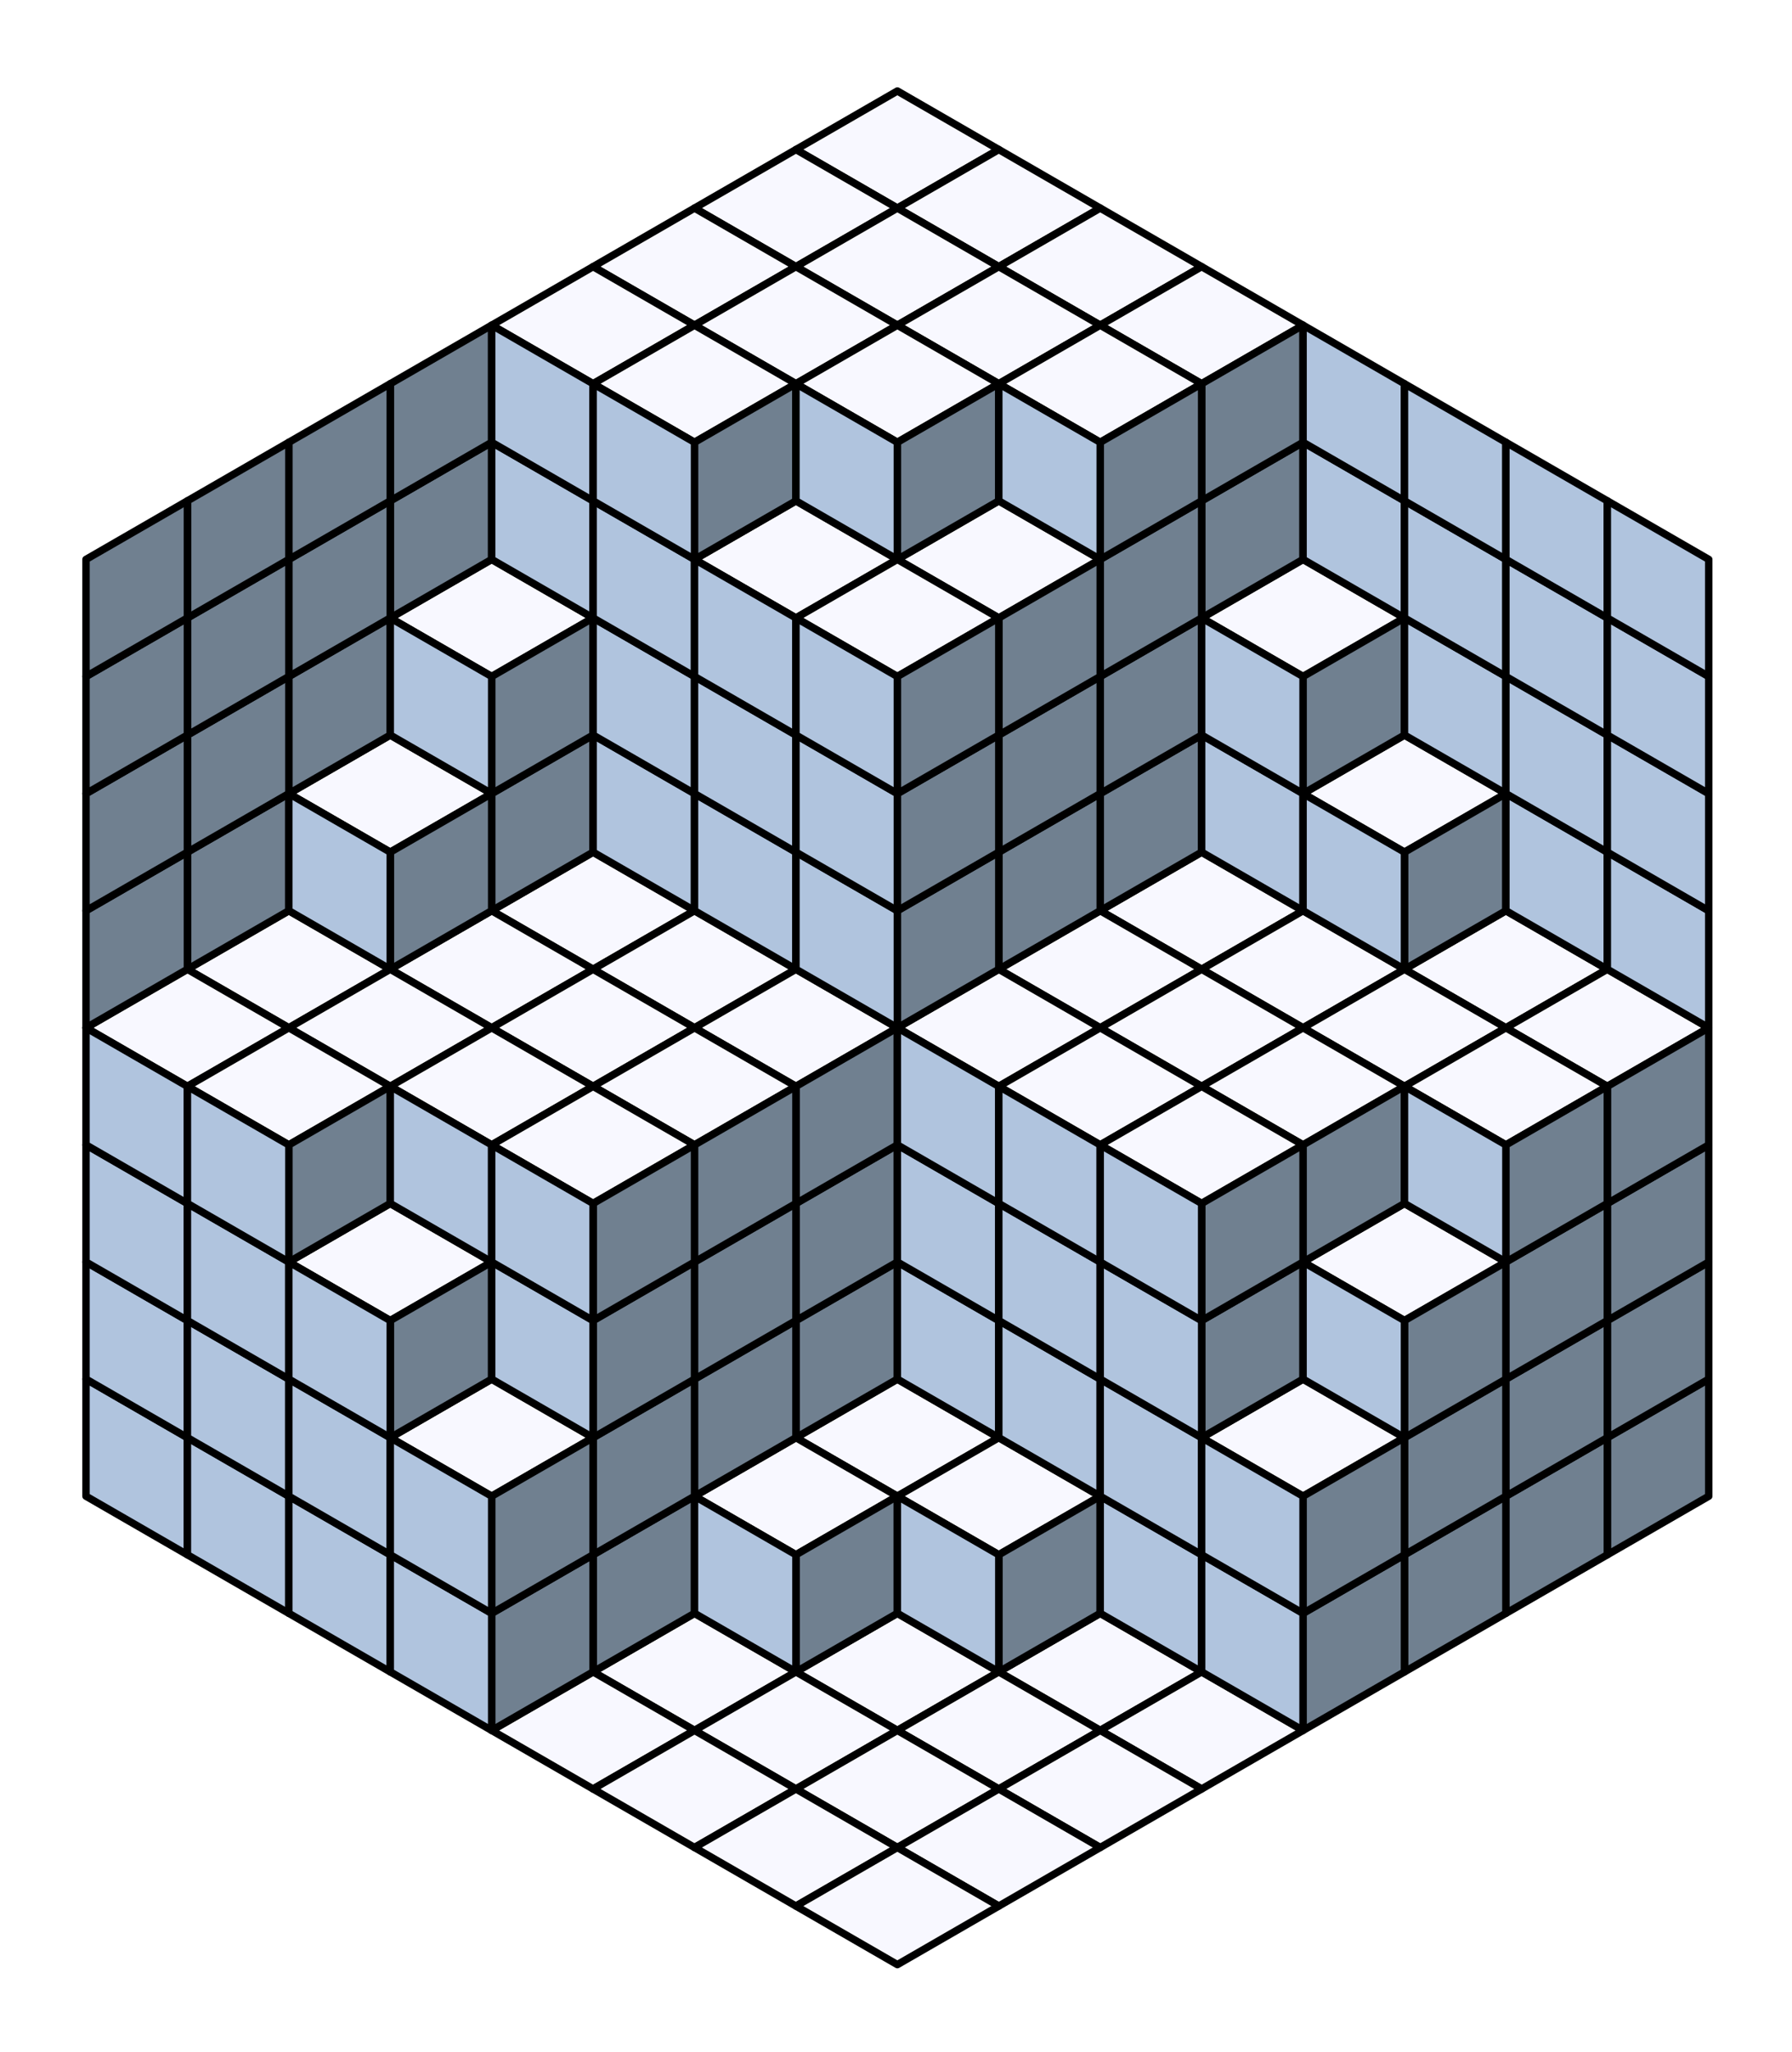 <?xml version="1.0" encoding="utf-8" standalone="no"?>
<!DOCTYPE svg PUBLIC "-//W3C//DTD SVG 1.1//EN"
  "http://www.w3.org/Graphics/SVG/1.1/DTD/svg11.dtd">
<!-- Created with matplotlib (http://matplotlib.org/) -->
<svg height="276pt" version="1.1" viewBox="0 0 241 276" width="241pt" xmlns="http://www.w3.org/2000/svg" xmlns:xlink="http://www.w3.org/1999/xlink">
 <defs>
  <style type="text/css">
*{stroke-linecap:butt;stroke-linejoin:round;stroke-miterlimit:100000;}
  </style>
 </defs>
 <g id="figure_1">
  <g id="patch_1">
   <path d="M 0 276.48 
L 241.368 276.48 
L 241.368 0 
L 0 0 
z
" style="fill:#ffffff;"/>
  </g>
  <g id="axes_1">
   <g id="patch_2">
    <path d="M 7.2 269.28 
L 234.168 269.28 
L 234.168 7.2 
L 7.2 7.2 
z
" style="fill:#ffffff;"/>
   </g>
   <g id="patch_3">
    <path clip-path="url(#p6f9bec4597)" d="M 120.684 12.24 
L 134.324 20.115 
L 120.684 27.99 
L 107.044 20.115 
z
" style="fill:#f8f8ff;stroke:#000000;stroke-linejoin:miter;"/>
   </g>
   <g id="patch_4">
    <path clip-path="url(#p6f9bec4597)" d="M 134.324 20.115 
L 147.964 27.99 
L 134.324 35.865 
L 120.684 27.99 
z
" style="fill:#f8f8ff;stroke:#000000;stroke-linejoin:miter;"/>
   </g>
   <g id="patch_5">
    <path clip-path="url(#p6f9bec4597)" d="M 147.964 27.99 
L 161.604 35.865 
L 147.964 43.74 
L 134.324 35.865 
z
" style="fill:#f8f8ff;stroke:#000000;stroke-linejoin:miter;"/>
   </g>
   <g id="patch_6">
    <path clip-path="url(#p6f9bec4597)" d="M 161.604 35.865 
L 175.244 43.74 
L 161.604 51.615 
L 147.964 43.74 
z
" style="fill:#f8f8ff;stroke:#000000;stroke-linejoin:miter;"/>
   </g>
   <g id="patch_7">
    <path clip-path="url(#p6f9bec4597)" d="M 175.244 75.24 
L 188.883 83.115 
L 175.244 90.99 
L 161.604 83.115 
z
" style="fill:#f8f8ff;stroke:#000000;stroke-linejoin:miter;"/>
   </g>
   <g id="patch_8">
    <path clip-path="url(#p6f9bec4597)" d="M 188.883 98.865 
L 202.523 106.74 
L 188.883 114.615 
L 175.244 106.74 
z
" style="fill:#f8f8ff;stroke:#000000;stroke-linejoin:miter;"/>
   </g>
   <g id="patch_9">
    <path clip-path="url(#p6f9bec4597)" d="M 202.523 122.49 
L 216.163 130.365 
L 202.523 138.24 
L 188.883 130.365 
z
" style="fill:#f8f8ff;stroke:#000000;stroke-linejoin:miter;"/>
   </g>
   <g id="patch_10">
    <path clip-path="url(#p6f9bec4597)" d="M 216.163 130.365 
L 229.803 138.24 
L 216.163 146.115 
L 202.523 138.24 
z
" style="fill:#f8f8ff;stroke:#000000;stroke-linejoin:miter;"/>
   </g>
   <g id="patch_11">
    <path clip-path="url(#p6f9bec4597)" d="M 107.044 20.115 
L 120.684 27.99 
L 107.044 35.865 
L 93.404 27.99 
z
" style="fill:#f8f8ff;stroke:#000000;stroke-linejoin:miter;"/>
   </g>
   <g id="patch_12">
    <path clip-path="url(#p6f9bec4597)" d="M 120.684 27.99 
L 134.324 35.865 
L 120.684 43.74 
L 107.044 35.865 
z
" style="fill:#f8f8ff;stroke:#000000;stroke-linejoin:miter;"/>
   </g>
   <g id="patch_13">
    <path clip-path="url(#p6f9bec4597)" d="M 134.324 35.865 
L 147.964 43.74 
L 134.324 51.615 
L 120.684 43.74 
z
" style="fill:#f8f8ff;stroke:#000000;stroke-linejoin:miter;"/>
   </g>
   <g id="patch_14">
    <path clip-path="url(#p6f9bec4597)" d="M 147.964 43.74 
L 161.604 51.615 
L 147.964 59.49 
L 134.324 51.615 
z
" style="fill:#f8f8ff;stroke:#000000;stroke-linejoin:miter;"/>
   </g>
   <g id="patch_15">
    <path clip-path="url(#p6f9bec4597)" d="M 161.604 114.615 
L 175.244 122.49 
L 161.604 130.365 
L 147.964 122.49 
z
" style="fill:#f8f8ff;stroke:#000000;stroke-linejoin:miter;"/>
   </g>
   <g id="patch_16">
    <path clip-path="url(#p6f9bec4597)" d="M 175.244 122.49 
L 188.883 130.365 
L 175.244 138.24 
L 161.604 130.365 
z
" style="fill:#f8f8ff;stroke:#000000;stroke-linejoin:miter;"/>
   </g>
   <g id="patch_17">
    <path clip-path="url(#p6f9bec4597)" d="M 188.883 130.365 
L 202.523 138.24 
L 188.883 146.115 
L 175.244 138.24 
z
" style="fill:#f8f8ff;stroke:#000000;stroke-linejoin:miter;"/>
   </g>
   <g id="patch_18">
    <path clip-path="url(#p6f9bec4597)" d="M 202.523 138.24 
L 216.163 146.115 
L 202.523 153.99 
L 188.883 146.115 
z
" style="fill:#f8f8ff;stroke:#000000;stroke-linejoin:miter;"/>
   </g>
   <g id="patch_19">
    <path clip-path="url(#p6f9bec4597)" d="M 93.404 27.99 
L 107.044 35.865 
L 93.404 43.74 
L 79.764 35.865 
z
" style="fill:#f8f8ff;stroke:#000000;stroke-linejoin:miter;"/>
   </g>
   <g id="patch_20">
    <path clip-path="url(#p6f9bec4597)" d="M 107.044 35.865 
L 120.684 43.74 
L 107.044 51.615 
L 93.404 43.74 
z
" style="fill:#f8f8ff;stroke:#000000;stroke-linejoin:miter;"/>
   </g>
   <g id="patch_21">
    <path clip-path="url(#p6f9bec4597)" d="M 120.684 43.74 
L 134.324 51.615 
L 120.684 59.49 
L 107.044 51.615 
z
" style="fill:#f8f8ff;stroke:#000000;stroke-linejoin:miter;"/>
   </g>
   <g id="patch_22">
    <path clip-path="url(#p6f9bec4597)" d="M 134.324 67.365 
L 147.964 75.24 
L 134.324 83.115 
L 120.684 75.24 
z
" style="fill:#f8f8ff;stroke:#000000;stroke-linejoin:miter;"/>
   </g>
   <g id="patch_23">
    <path clip-path="url(#p6f9bec4597)" d="M 147.964 122.49 
L 161.604 130.365 
L 147.964 138.24 
L 134.324 130.365 
z
" style="fill:#f8f8ff;stroke:#000000;stroke-linejoin:miter;"/>
   </g>
   <g id="patch_24">
    <path clip-path="url(#p6f9bec4597)" d="M 161.604 130.365 
L 175.244 138.24 
L 161.604 146.115 
L 147.964 138.24 
z
" style="fill:#f8f8ff;stroke:#000000;stroke-linejoin:miter;"/>
   </g>
   <g id="patch_25">
    <path clip-path="url(#p6f9bec4597)" d="M 175.244 138.24 
L 188.883 146.115 
L 175.244 153.99 
L 161.604 146.115 
z
" style="fill:#f8f8ff;stroke:#000000;stroke-linejoin:miter;"/>
   </g>
   <g id="patch_26">
    <path clip-path="url(#p6f9bec4597)" d="M 188.883 161.865 
L 202.523 169.74 
L 188.883 177.615 
L 175.244 169.74 
z
" style="fill:#f8f8ff;stroke:#000000;stroke-linejoin:miter;"/>
   </g>
   <g id="patch_27">
    <path clip-path="url(#p6f9bec4597)" d="M 79.764 35.865 
L 93.404 43.74 
L 79.764 51.615 
L 66.124 43.74 
z
" style="fill:#f8f8ff;stroke:#000000;stroke-linejoin:miter;"/>
   </g>
   <g id="patch_28">
    <path clip-path="url(#p6f9bec4597)" d="M 93.404 43.74 
L 107.044 51.615 
L 93.404 59.49 
L 79.764 51.615 
z
" style="fill:#f8f8ff;stroke:#000000;stroke-linejoin:miter;"/>
   </g>
   <g id="patch_29">
    <path clip-path="url(#p6f9bec4597)" d="M 107.044 67.365 
L 120.684 75.24 
L 107.044 83.115 
L 93.404 75.24 
z
" style="fill:#f8f8ff;stroke:#000000;stroke-linejoin:miter;"/>
   </g>
   <g id="patch_30">
    <path clip-path="url(#p6f9bec4597)" d="M 120.684 75.24 
L 134.324 83.115 
L 120.684 90.99 
L 107.044 83.115 
z
" style="fill:#f8f8ff;stroke:#000000;stroke-linejoin:miter;"/>
   </g>
   <g id="patch_31">
    <path clip-path="url(#p6f9bec4597)" d="M 134.324 130.365 
L 147.964 138.24 
L 134.324 146.115 
L 120.684 138.24 
z
" style="fill:#f8f8ff;stroke:#000000;stroke-linejoin:miter;"/>
   </g>
   <g id="patch_32">
    <path clip-path="url(#p6f9bec4597)" d="M 147.964 138.24 
L 161.604 146.115 
L 147.964 153.99 
L 134.324 146.115 
z
" style="fill:#f8f8ff;stroke:#000000;stroke-linejoin:miter;"/>
   </g>
   <g id="patch_33">
    <path clip-path="url(#p6f9bec4597)" d="M 161.604 146.115 
L 175.244 153.99 
L 161.604 161.865 
L 147.964 153.99 
z
" style="fill:#f8f8ff;stroke:#000000;stroke-linejoin:miter;"/>
   </g>
   <g id="patch_34">
    <path clip-path="url(#p6f9bec4597)" d="M 175.244 185.49 
L 188.883 193.365 
L 175.244 201.24 
L 161.604 193.365 
z
" style="fill:#f8f8ff;stroke:#000000;stroke-linejoin:miter;"/>
   </g>
   <g id="patch_35">
    <path clip-path="url(#p6f9bec4597)" d="M 66.124 75.24 
L 79.764 83.115 
L 66.124 90.99 
L 52.484 83.115 
z
" style="fill:#f8f8ff;stroke:#000000;stroke-linejoin:miter;"/>
   </g>
   <g id="patch_36">
    <path clip-path="url(#p6f9bec4597)" d="M 79.764 114.615 
L 93.404 122.49 
L 79.764 130.365 
L 66.124 122.49 
z
" style="fill:#f8f8ff;stroke:#000000;stroke-linejoin:miter;"/>
   </g>
   <g id="patch_37">
    <path clip-path="url(#p6f9bec4597)" d="M 93.404 122.49 
L 107.044 130.365 
L 93.404 138.24 
L 79.764 130.365 
z
" style="fill:#f8f8ff;stroke:#000000;stroke-linejoin:miter;"/>
   </g>
   <g id="patch_38">
    <path clip-path="url(#p6f9bec4597)" d="M 107.044 130.365 
L 120.684 138.24 
L 107.044 146.115 
L 93.404 138.24 
z
" style="fill:#f8f8ff;stroke:#000000;stroke-linejoin:miter;"/>
   </g>
   <g id="patch_39">
    <path clip-path="url(#p6f9bec4597)" d="M 120.684 185.49 
L 134.324 193.365 
L 120.684 201.24 
L 107.044 193.365 
z
" style="fill:#f8f8ff;stroke:#000000;stroke-linejoin:miter;"/>
   </g>
   <g id="patch_40">
    <path clip-path="url(#p6f9bec4597)" d="M 134.324 193.365 
L 147.964 201.24 
L 134.324 209.115 
L 120.684 201.24 
z
" style="fill:#f8f8ff;stroke:#000000;stroke-linejoin:miter;"/>
   </g>
   <g id="patch_41">
    <path clip-path="url(#p6f9bec4597)" d="M 147.964 216.99 
L 161.604 224.865 
L 147.964 232.74 
L 134.324 224.865 
z
" style="fill:#f8f8ff;stroke:#000000;stroke-linejoin:miter;"/>
   </g>
   <g id="patch_42">
    <path clip-path="url(#p6f9bec4597)" d="M 161.604 224.865 
L 175.244 232.74 
L 161.604 240.615 
L 147.964 232.74 
z
" style="fill:#f8f8ff;stroke:#000000;stroke-linejoin:miter;"/>
   </g>
   <g id="patch_43">
    <path clip-path="url(#p6f9bec4597)" d="M 52.484 98.865 
L 66.124 106.74 
L 52.484 114.615 
L 38.845 106.74 
z
" style="fill:#f8f8ff;stroke:#000000;stroke-linejoin:miter;"/>
   </g>
   <g id="patch_44">
    <path clip-path="url(#p6f9bec4597)" d="M 66.124 122.49 
L 79.764 130.365 
L 66.124 138.24 
L 52.484 130.365 
z
" style="fill:#f8f8ff;stroke:#000000;stroke-linejoin:miter;"/>
   </g>
   <g id="patch_45">
    <path clip-path="url(#p6f9bec4597)" d="M 79.764 130.365 
L 93.404 138.24 
L 79.764 146.115 
L 66.124 138.24 
z
" style="fill:#f8f8ff;stroke:#000000;stroke-linejoin:miter;"/>
   </g>
   <g id="patch_46">
    <path clip-path="url(#p6f9bec4597)" d="M 93.404 138.24 
L 107.044 146.115 
L 93.404 153.99 
L 79.764 146.115 
z
" style="fill:#f8f8ff;stroke:#000000;stroke-linejoin:miter;"/>
   </g>
   <g id="patch_47">
    <path clip-path="url(#p6f9bec4597)" d="M 107.044 193.365 
L 120.684 201.24 
L 107.044 209.115 
L 93.404 201.24 
z
" style="fill:#f8f8ff;stroke:#000000;stroke-linejoin:miter;"/>
   </g>
   <g id="patch_48">
    <path clip-path="url(#p6f9bec4597)" d="M 120.684 216.99 
L 134.324 224.865 
L 120.684 232.74 
L 107.044 224.865 
z
" style="fill:#f8f8ff;stroke:#000000;stroke-linejoin:miter;"/>
   </g>
   <g id="patch_49">
    <path clip-path="url(#p6f9bec4597)" d="M 134.324 224.865 
L 147.964 232.74 
L 134.324 240.615 
L 120.684 232.74 
z
" style="fill:#f8f8ff;stroke:#000000;stroke-linejoin:miter;"/>
   </g>
   <g id="patch_50">
    <path clip-path="url(#p6f9bec4597)" d="M 147.964 232.74 
L 161.604 240.615 
L 147.964 248.49 
L 134.324 240.615 
z
" style="fill:#f8f8ff;stroke:#000000;stroke-linejoin:miter;"/>
   </g>
   <g id="patch_51">
    <path clip-path="url(#p6f9bec4597)" d="M 38.845 122.49 
L 52.484 130.365 
L 38.845 138.24 
L 25.205 130.365 
z
" style="fill:#f8f8ff;stroke:#000000;stroke-linejoin:miter;"/>
   </g>
   <g id="patch_52">
    <path clip-path="url(#p6f9bec4597)" d="M 52.484 130.365 
L 66.124 138.24 
L 52.484 146.115 
L 38.845 138.24 
z
" style="fill:#f8f8ff;stroke:#000000;stroke-linejoin:miter;"/>
   </g>
   <g id="patch_53">
    <path clip-path="url(#p6f9bec4597)" d="M 66.124 138.24 
L 79.764 146.115 
L 66.124 153.99 
L 52.484 146.115 
z
" style="fill:#f8f8ff;stroke:#000000;stroke-linejoin:miter;"/>
   </g>
   <g id="patch_54">
    <path clip-path="url(#p6f9bec4597)" d="M 79.764 146.115 
L 93.404 153.99 
L 79.764 161.865 
L 66.124 153.99 
z
" style="fill:#f8f8ff;stroke:#000000;stroke-linejoin:miter;"/>
   </g>
   <g id="patch_55">
    <path clip-path="url(#p6f9bec4597)" d="M 93.404 216.99 
L 107.044 224.865 
L 93.404 232.74 
L 79.764 224.865 
z
" style="fill:#f8f8ff;stroke:#000000;stroke-linejoin:miter;"/>
   </g>
   <g id="patch_56">
    <path clip-path="url(#p6f9bec4597)" d="M 107.044 224.865 
L 120.684 232.74 
L 107.044 240.615 
L 93.404 232.74 
z
" style="fill:#f8f8ff;stroke:#000000;stroke-linejoin:miter;"/>
   </g>
   <g id="patch_57">
    <path clip-path="url(#p6f9bec4597)" d="M 120.684 232.74 
L 134.324 240.615 
L 120.684 248.49 
L 107.044 240.615 
z
" style="fill:#f8f8ff;stroke:#000000;stroke-linejoin:miter;"/>
   </g>
   <g id="patch_58">
    <path clip-path="url(#p6f9bec4597)" d="M 134.324 240.615 
L 147.964 248.49 
L 134.324 256.365 
L 120.684 248.49 
z
" style="fill:#f8f8ff;stroke:#000000;stroke-linejoin:miter;"/>
   </g>
   <g id="patch_59">
    <path clip-path="url(#p6f9bec4597)" d="M 25.205 130.365 
L 38.845 138.24 
L 25.205 146.115 
L 11.565 138.24 
z
" style="fill:#f8f8ff;stroke:#000000;stroke-linejoin:miter;"/>
   </g>
   <g id="patch_60">
    <path clip-path="url(#p6f9bec4597)" d="M 38.845 138.24 
L 52.484 146.115 
L 38.845 153.99 
L 25.205 146.115 
z
" style="fill:#f8f8ff;stroke:#000000;stroke-linejoin:miter;"/>
   </g>
   <g id="patch_61">
    <path clip-path="url(#p6f9bec4597)" d="M 52.484 161.865 
L 66.124 169.74 
L 52.484 177.615 
L 38.845 169.74 
z
" style="fill:#f8f8ff;stroke:#000000;stroke-linejoin:miter;"/>
   </g>
   <g id="patch_62">
    <path clip-path="url(#p6f9bec4597)" d="M 66.124 185.49 
L 79.764 193.365 
L 66.124 201.24 
L 52.484 193.365 
z
" style="fill:#f8f8ff;stroke:#000000;stroke-linejoin:miter;"/>
   </g>
   <g id="patch_63">
    <path clip-path="url(#p6f9bec4597)" d="M 79.764 224.865 
L 93.404 232.74 
L 79.764 240.615 
L 66.124 232.74 
z
" style="fill:#f8f8ff;stroke:#000000;stroke-linejoin:miter;"/>
   </g>
   <g id="patch_64">
    <path clip-path="url(#p6f9bec4597)" d="M 93.404 232.74 
L 107.044 240.615 
L 93.404 248.49 
L 79.764 240.615 
z
" style="fill:#f8f8ff;stroke:#000000;stroke-linejoin:miter;"/>
   </g>
   <g id="patch_65">
    <path clip-path="url(#p6f9bec4597)" d="M 107.044 240.615 
L 120.684 248.49 
L 107.044 256.365 
L 93.404 248.49 
z
" style="fill:#f8f8ff;stroke:#000000;stroke-linejoin:miter;"/>
   </g>
   <g id="patch_66">
    <path clip-path="url(#p6f9bec4597)" d="M 120.684 248.49 
L 134.324 256.365 
L 120.684 264.24 
L 107.044 256.365 
z
" style="fill:#f8f8ff;stroke:#000000;stroke-linejoin:miter;"/>
   </g>
   <g id="patch_67">
    <path clip-path="url(#p6f9bec4597)" d="M 229.803 201.24 
L 229.803 185.49 
L 216.163 193.365 
L 216.163 209.115 
z
" style="fill:#708090;stroke:#000000;stroke-linejoin:miter;"/>
   </g>
   <g id="patch_68">
    <path clip-path="url(#p6f9bec4597)" d="M 216.163 209.115 
L 216.163 193.365 
L 202.523 201.24 
L 202.523 216.99 
z
" style="fill:#708090;stroke:#000000;stroke-linejoin:miter;"/>
   </g>
   <g id="patch_69">
    <path clip-path="url(#p6f9bec4597)" d="M 202.523 216.99 
L 202.523 201.24 
L 188.883 209.115 
L 188.883 224.865 
z
" style="fill:#708090;stroke:#000000;stroke-linejoin:miter;"/>
   </g>
   <g id="patch_70">
    <path clip-path="url(#p6f9bec4597)" d="M 188.883 224.865 
L 188.883 209.115 
L 175.244 216.99 
L 175.244 232.74 
z
" style="fill:#708090;stroke:#000000;stroke-linejoin:miter;"/>
   </g>
   <g id="patch_71">
    <path clip-path="url(#p6f9bec4597)" d="M 147.964 216.99 
L 147.964 201.24 
L 134.324 209.115 
L 134.324 224.865 
z
" style="fill:#708090;stroke:#000000;stroke-linejoin:miter;"/>
   </g>
   <g id="patch_72">
    <path clip-path="url(#p6f9bec4597)" d="M 120.684 216.99 
L 120.684 201.24 
L 107.044 209.115 
L 107.044 224.865 
z
" style="fill:#708090;stroke:#000000;stroke-linejoin:miter;"/>
   </g>
   <g id="patch_73">
    <path clip-path="url(#p6f9bec4597)" d="M 93.404 216.99 
L 93.404 201.24 
L 79.764 209.115 
L 79.764 224.865 
z
" style="fill:#708090;stroke:#000000;stroke-linejoin:miter;"/>
   </g>
   <g id="patch_74">
    <path clip-path="url(#p6f9bec4597)" d="M 79.764 224.865 
L 79.764 209.115 
L 66.124 216.99 
L 66.124 232.74 
z
" style="fill:#708090;stroke:#000000;stroke-linejoin:miter;"/>
   </g>
   <g id="patch_75">
    <path clip-path="url(#p6f9bec4597)" d="M 229.803 185.49 
L 229.803 169.74 
L 216.163 177.615 
L 216.163 193.365 
z
" style="fill:#708090;stroke:#000000;stroke-linejoin:miter;"/>
   </g>
   <g id="patch_76">
    <path clip-path="url(#p6f9bec4597)" d="M 216.163 193.365 
L 216.163 177.615 
L 202.523 185.49 
L 202.523 201.24 
z
" style="fill:#708090;stroke:#000000;stroke-linejoin:miter;"/>
   </g>
   <g id="patch_77">
    <path clip-path="url(#p6f9bec4597)" d="M 202.523 201.24 
L 202.523 185.49 
L 188.883 193.365 
L 188.883 209.115 
z
" style="fill:#708090;stroke:#000000;stroke-linejoin:miter;"/>
   </g>
   <g id="patch_78">
    <path clip-path="url(#p6f9bec4597)" d="M 188.883 209.115 
L 188.883 193.365 
L 175.244 201.24 
L 175.244 216.99 
z
" style="fill:#708090;stroke:#000000;stroke-linejoin:miter;"/>
   </g>
   <g id="patch_79">
    <path clip-path="url(#p6f9bec4597)" d="M 120.684 185.49 
L 120.684 169.74 
L 107.044 177.615 
L 107.044 193.365 
z
" style="fill:#708090;stroke:#000000;stroke-linejoin:miter;"/>
   </g>
   <g id="patch_80">
    <path clip-path="url(#p6f9bec4597)" d="M 107.044 193.365 
L 107.044 177.615 
L 93.404 185.49 
L 93.404 201.24 
z
" style="fill:#708090;stroke:#000000;stroke-linejoin:miter;"/>
   </g>
   <g id="patch_81">
    <path clip-path="url(#p6f9bec4597)" d="M 93.404 201.24 
L 93.404 185.49 
L 79.764 193.365 
L 79.764 209.115 
z
" style="fill:#708090;stroke:#000000;stroke-linejoin:miter;"/>
   </g>
   <g id="patch_82">
    <path clip-path="url(#p6f9bec4597)" d="M 79.764 209.115 
L 79.764 193.365 
L 66.124 201.24 
L 66.124 216.99 
z
" style="fill:#708090;stroke:#000000;stroke-linejoin:miter;"/>
   </g>
   <g id="patch_83">
    <path clip-path="url(#p6f9bec4597)" d="M 229.803 169.74 
L 229.803 153.99 
L 216.163 161.865 
L 216.163 177.615 
z
" style="fill:#708090;stroke:#000000;stroke-linejoin:miter;"/>
   </g>
   <g id="patch_84">
    <path clip-path="url(#p6f9bec4597)" d="M 216.163 177.615 
L 216.163 161.865 
L 202.523 169.74 
L 202.523 185.49 
z
" style="fill:#708090;stroke:#000000;stroke-linejoin:miter;"/>
   </g>
   <g id="patch_85">
    <path clip-path="url(#p6f9bec4597)" d="M 202.523 185.49 
L 202.523 169.74 
L 188.883 177.615 
L 188.883 193.365 
z
" style="fill:#708090;stroke:#000000;stroke-linejoin:miter;"/>
   </g>
   <g id="patch_86">
    <path clip-path="url(#p6f9bec4597)" d="M 175.244 185.49 
L 175.244 169.74 
L 161.604 177.615 
L 161.604 193.365 
z
" style="fill:#708090;stroke:#000000;stroke-linejoin:miter;"/>
   </g>
   <g id="patch_87">
    <path clip-path="url(#p6f9bec4597)" d="M 120.684 169.74 
L 120.684 153.99 
L 107.044 161.865 
L 107.044 177.615 
z
" style="fill:#708090;stroke:#000000;stroke-linejoin:miter;"/>
   </g>
   <g id="patch_88">
    <path clip-path="url(#p6f9bec4597)" d="M 107.044 177.615 
L 107.044 161.865 
L 93.404 169.74 
L 93.404 185.49 
z
" style="fill:#708090;stroke:#000000;stroke-linejoin:miter;"/>
   </g>
   <g id="patch_89">
    <path clip-path="url(#p6f9bec4597)" d="M 93.404 185.49 
L 93.404 169.74 
L 79.764 177.615 
L 79.764 193.365 
z
" style="fill:#708090;stroke:#000000;stroke-linejoin:miter;"/>
   </g>
   <g id="patch_90">
    <path clip-path="url(#p6f9bec4597)" d="M 66.124 185.49 
L 66.124 169.74 
L 52.484 177.615 
L 52.484 193.365 
z
" style="fill:#708090;stroke:#000000;stroke-linejoin:miter;"/>
   </g>
   <g id="patch_91">
    <path clip-path="url(#p6f9bec4597)" d="M 229.803 153.99 
L 229.803 138.24 
L 216.163 146.115 
L 216.163 161.865 
z
" style="fill:#708090;stroke:#000000;stroke-linejoin:miter;"/>
   </g>
   <g id="patch_92">
    <path clip-path="url(#p6f9bec4597)" d="M 216.163 161.865 
L 216.163 146.115 
L 202.523 153.99 
L 202.523 169.74 
z
" style="fill:#708090;stroke:#000000;stroke-linejoin:miter;"/>
   </g>
   <g id="patch_93">
    <path clip-path="url(#p6f9bec4597)" d="M 188.883 161.865 
L 188.883 146.115 
L 175.244 153.99 
L 175.244 169.74 
z
" style="fill:#708090;stroke:#000000;stroke-linejoin:miter;"/>
   </g>
   <g id="patch_94">
    <path clip-path="url(#p6f9bec4597)" d="M 175.244 169.74 
L 175.244 153.99 
L 161.604 161.865 
L 161.604 177.615 
z
" style="fill:#708090;stroke:#000000;stroke-linejoin:miter;"/>
   </g>
   <g id="patch_95">
    <path clip-path="url(#p6f9bec4597)" d="M 120.684 153.99 
L 120.684 138.24 
L 107.044 146.115 
L 107.044 161.865 
z
" style="fill:#708090;stroke:#000000;stroke-linejoin:miter;"/>
   </g>
   <g id="patch_96">
    <path clip-path="url(#p6f9bec4597)" d="M 107.044 161.865 
L 107.044 146.115 
L 93.404 153.99 
L 93.404 169.74 
z
" style="fill:#708090;stroke:#000000;stroke-linejoin:miter;"/>
   </g>
   <g id="patch_97">
    <path clip-path="url(#p6f9bec4597)" d="M 93.404 169.74 
L 93.404 153.99 
L 79.764 161.865 
L 79.764 177.615 
z
" style="fill:#708090;stroke:#000000;stroke-linejoin:miter;"/>
   </g>
   <g id="patch_98">
    <path clip-path="url(#p6f9bec4597)" d="M 52.484 161.865 
L 52.484 146.115 
L 38.845 153.99 
L 38.845 169.74 
z
" style="fill:#708090;stroke:#000000;stroke-linejoin:miter;"/>
   </g>
   <g id="patch_99">
    <path clip-path="url(#p6f9bec4597)" d="M 202.523 122.49 
L 202.523 106.74 
L 188.883 114.615 
L 188.883 130.365 
z
" style="fill:#708090;stroke:#000000;stroke-linejoin:miter;"/>
   </g>
   <g id="patch_100">
    <path clip-path="url(#p6f9bec4597)" d="M 161.604 114.615 
L 161.604 98.865 
L 147.964 106.74 
L 147.964 122.49 
z
" style="fill:#708090;stroke:#000000;stroke-linejoin:miter;"/>
   </g>
   <g id="patch_101">
    <path clip-path="url(#p6f9bec4597)" d="M 147.964 122.49 
L 147.964 106.74 
L 134.324 114.615 
L 134.324 130.365 
z
" style="fill:#708090;stroke:#000000;stroke-linejoin:miter;"/>
   </g>
   <g id="patch_102">
    <path clip-path="url(#p6f9bec4597)" d="M 134.324 130.365 
L 134.324 114.615 
L 120.684 122.49 
L 120.684 138.24 
z
" style="fill:#708090;stroke:#000000;stroke-linejoin:miter;"/>
   </g>
   <g id="patch_103">
    <path clip-path="url(#p6f9bec4597)" d="M 79.764 114.615 
L 79.764 98.865 
L 66.124 106.74 
L 66.124 122.49 
z
" style="fill:#708090;stroke:#000000;stroke-linejoin:miter;"/>
   </g>
   <g id="patch_104">
    <path clip-path="url(#p6f9bec4597)" d="M 66.124 122.49 
L 66.124 106.74 
L 52.484 114.615 
L 52.484 130.365 
z
" style="fill:#708090;stroke:#000000;stroke-linejoin:miter;"/>
   </g>
   <g id="patch_105">
    <path clip-path="url(#p6f9bec4597)" d="M 38.845 122.49 
L 38.845 106.74 
L 25.205 114.615 
L 25.205 130.365 
z
" style="fill:#708090;stroke:#000000;stroke-linejoin:miter;"/>
   </g>
   <g id="patch_106">
    <path clip-path="url(#p6f9bec4597)" d="M 25.205 130.365 
L 25.205 114.615 
L 11.565 122.49 
L 11.565 138.24 
z
" style="fill:#708090;stroke:#000000;stroke-linejoin:miter;"/>
   </g>
   <g id="patch_107">
    <path clip-path="url(#p6f9bec4597)" d="M 188.883 98.865 
L 188.883 83.115 
L 175.244 90.99 
L 175.244 106.74 
z
" style="fill:#708090;stroke:#000000;stroke-linejoin:miter;"/>
   </g>
   <g id="patch_108">
    <path clip-path="url(#p6f9bec4597)" d="M 161.604 98.865 
L 161.604 83.115 
L 147.964 90.99 
L 147.964 106.74 
z
" style="fill:#708090;stroke:#000000;stroke-linejoin:miter;"/>
   </g>
   <g id="patch_109">
    <path clip-path="url(#p6f9bec4597)" d="M 147.964 106.74 
L 147.964 90.99 
L 134.324 98.865 
L 134.324 114.615 
z
" style="fill:#708090;stroke:#000000;stroke-linejoin:miter;"/>
   </g>
   <g id="patch_110">
    <path clip-path="url(#p6f9bec4597)" d="M 134.324 114.615 
L 134.324 98.865 
L 120.684 106.74 
L 120.684 122.49 
z
" style="fill:#708090;stroke:#000000;stroke-linejoin:miter;"/>
   </g>
   <g id="patch_111">
    <path clip-path="url(#p6f9bec4597)" d="M 79.764 98.865 
L 79.764 83.115 
L 66.124 90.99 
L 66.124 106.74 
z
" style="fill:#708090;stroke:#000000;stroke-linejoin:miter;"/>
   </g>
   <g id="patch_112">
    <path clip-path="url(#p6f9bec4597)" d="M 52.484 98.865 
L 52.484 83.115 
L 38.845 90.99 
L 38.845 106.74 
z
" style="fill:#708090;stroke:#000000;stroke-linejoin:miter;"/>
   </g>
   <g id="patch_113">
    <path clip-path="url(#p6f9bec4597)" d="M 38.845 106.74 
L 38.845 90.99 
L 25.205 98.865 
L 25.205 114.615 
z
" style="fill:#708090;stroke:#000000;stroke-linejoin:miter;"/>
   </g>
   <g id="patch_114">
    <path clip-path="url(#p6f9bec4597)" d="M 25.205 114.615 
L 25.205 98.865 
L 11.565 106.74 
L 11.565 122.49 
z
" style="fill:#708090;stroke:#000000;stroke-linejoin:miter;"/>
   </g>
   <g id="patch_115">
    <path clip-path="url(#p6f9bec4597)" d="M 175.244 75.24 
L 175.244 59.49 
L 161.604 67.365 
L 161.604 83.115 
z
" style="fill:#708090;stroke:#000000;stroke-linejoin:miter;"/>
   </g>
   <g id="patch_116">
    <path clip-path="url(#p6f9bec4597)" d="M 161.604 83.115 
L 161.604 67.365 
L 147.964 75.24 
L 147.964 90.99 
z
" style="fill:#708090;stroke:#000000;stroke-linejoin:miter;"/>
   </g>
   <g id="patch_117">
    <path clip-path="url(#p6f9bec4597)" d="M 147.964 90.99 
L 147.964 75.24 
L 134.324 83.115 
L 134.324 98.865 
z
" style="fill:#708090;stroke:#000000;stroke-linejoin:miter;"/>
   </g>
   <g id="patch_118">
    <path clip-path="url(#p6f9bec4597)" d="M 134.324 98.865 
L 134.324 83.115 
L 120.684 90.99 
L 120.684 106.74 
z
" style="fill:#708090;stroke:#000000;stroke-linejoin:miter;"/>
   </g>
   <g id="patch_119">
    <path clip-path="url(#p6f9bec4597)" d="M 66.124 75.24 
L 66.124 59.49 
L 52.484 67.365 
L 52.484 83.115 
z
" style="fill:#708090;stroke:#000000;stroke-linejoin:miter;"/>
   </g>
   <g id="patch_120">
    <path clip-path="url(#p6f9bec4597)" d="M 52.484 83.115 
L 52.484 67.365 
L 38.845 75.24 
L 38.845 90.99 
z
" style="fill:#708090;stroke:#000000;stroke-linejoin:miter;"/>
   </g>
   <g id="patch_121">
    <path clip-path="url(#p6f9bec4597)" d="M 38.845 90.99 
L 38.845 75.24 
L 25.205 83.115 
L 25.205 98.865 
z
" style="fill:#708090;stroke:#000000;stroke-linejoin:miter;"/>
   </g>
   <g id="patch_122">
    <path clip-path="url(#p6f9bec4597)" d="M 25.205 98.865 
L 25.205 83.115 
L 11.565 90.99 
L 11.565 106.74 
z
" style="fill:#708090;stroke:#000000;stroke-linejoin:miter;"/>
   </g>
   <g id="patch_123">
    <path clip-path="url(#p6f9bec4597)" d="M 175.244 59.49 
L 175.244 43.74 
L 161.604 51.615 
L 161.604 67.365 
z
" style="fill:#708090;stroke:#000000;stroke-linejoin:miter;"/>
   </g>
   <g id="patch_124">
    <path clip-path="url(#p6f9bec4597)" d="M 161.604 67.365 
L 161.604 51.615 
L 147.964 59.49 
L 147.964 75.24 
z
" style="fill:#708090;stroke:#000000;stroke-linejoin:miter;"/>
   </g>
   <g id="patch_125">
    <path clip-path="url(#p6f9bec4597)" d="M 134.324 67.365 
L 134.324 51.615 
L 120.684 59.49 
L 120.684 75.24 
z
" style="fill:#708090;stroke:#000000;stroke-linejoin:miter;"/>
   </g>
   <g id="patch_126">
    <path clip-path="url(#p6f9bec4597)" d="M 107.044 67.365 
L 107.044 51.615 
L 93.404 59.49 
L 93.404 75.24 
z
" style="fill:#708090;stroke:#000000;stroke-linejoin:miter;"/>
   </g>
   <g id="patch_127">
    <path clip-path="url(#p6f9bec4597)" d="M 66.124 59.49 
L 66.124 43.74 
L 52.484 51.615 
L 52.484 67.365 
z
" style="fill:#708090;stroke:#000000;stroke-linejoin:miter;"/>
   </g>
   <g id="patch_128">
    <path clip-path="url(#p6f9bec4597)" d="M 52.484 67.365 
L 52.484 51.615 
L 38.845 59.49 
L 38.845 75.24 
z
" style="fill:#708090;stroke:#000000;stroke-linejoin:miter;"/>
   </g>
   <g id="patch_129">
    <path clip-path="url(#p6f9bec4597)" d="M 38.845 75.24 
L 38.845 59.49 
L 25.205 67.365 
L 25.205 83.115 
z
" style="fill:#708090;stroke:#000000;stroke-linejoin:miter;"/>
   </g>
   <g id="patch_130">
    <path clip-path="url(#p6f9bec4597)" d="M 25.205 83.115 
L 25.205 67.365 
L 11.565 75.24 
L 11.565 90.99 
z
" style="fill:#708090;stroke:#000000;stroke-linejoin:miter;"/>
   </g>
   <g id="patch_131">
    <path clip-path="url(#p6f9bec4597)" d="M 11.565 201.24 
L 25.205 209.115 
L 25.205 193.365 
L 11.565 185.49 
z
" style="fill:#b0c4de;stroke:#000000;stroke-linejoin:miter;"/>
   </g>
   <g id="patch_132">
    <path clip-path="url(#p6f9bec4597)" d="M 11.565 185.49 
L 25.205 193.365 
L 25.205 177.615 
L 11.565 169.74 
z
" style="fill:#b0c4de;stroke:#000000;stroke-linejoin:miter;"/>
   </g>
   <g id="patch_133">
    <path clip-path="url(#p6f9bec4597)" d="M 11.565 169.74 
L 25.205 177.615 
L 25.205 161.865 
L 11.565 153.99 
z
" style="fill:#b0c4de;stroke:#000000;stroke-linejoin:miter;"/>
   </g>
   <g id="patch_134">
    <path clip-path="url(#p6f9bec4597)" d="M 11.565 153.99 
L 25.205 161.865 
L 25.205 146.115 
L 11.565 138.24 
z
" style="fill:#b0c4de;stroke:#000000;stroke-linejoin:miter;"/>
   </g>
   <g id="patch_135">
    <path clip-path="url(#p6f9bec4597)" d="M 38.845 122.49 
L 52.484 130.365 
L 52.484 114.615 
L 38.845 106.74 
z
" style="fill:#b0c4de;stroke:#000000;stroke-linejoin:miter;"/>
   </g>
   <g id="patch_136">
    <path clip-path="url(#p6f9bec4597)" d="M 52.484 98.865 
L 66.124 106.74 
L 66.124 90.99 
L 52.484 83.115 
z
" style="fill:#b0c4de;stroke:#000000;stroke-linejoin:miter;"/>
   </g>
   <g id="patch_137">
    <path clip-path="url(#p6f9bec4597)" d="M 66.124 75.24 
L 79.764 83.115 
L 79.764 67.365 
L 66.124 59.49 
z
" style="fill:#b0c4de;stroke:#000000;stroke-linejoin:miter;"/>
   </g>
   <g id="patch_138">
    <path clip-path="url(#p6f9bec4597)" d="M 66.124 59.49 
L 79.764 67.365 
L 79.764 51.615 
L 66.124 43.74 
z
" style="fill:#b0c4de;stroke:#000000;stroke-linejoin:miter;"/>
   </g>
   <g id="patch_139">
    <path clip-path="url(#p6f9bec4597)" d="M 25.205 209.115 
L 38.845 216.99 
L 38.845 201.24 
L 25.205 193.365 
z
" style="fill:#b0c4de;stroke:#000000;stroke-linejoin:miter;"/>
   </g>
   <g id="patch_140">
    <path clip-path="url(#p6f9bec4597)" d="M 25.205 193.365 
L 38.845 201.24 
L 38.845 185.49 
L 25.205 177.615 
z
" style="fill:#b0c4de;stroke:#000000;stroke-linejoin:miter;"/>
   </g>
   <g id="patch_141">
    <path clip-path="url(#p6f9bec4597)" d="M 25.205 177.615 
L 38.845 185.49 
L 38.845 169.74 
L 25.205 161.865 
z
" style="fill:#b0c4de;stroke:#000000;stroke-linejoin:miter;"/>
   </g>
   <g id="patch_142">
    <path clip-path="url(#p6f9bec4597)" d="M 25.205 161.865 
L 38.845 169.74 
L 38.845 153.99 
L 25.205 146.115 
z
" style="fill:#b0c4de;stroke:#000000;stroke-linejoin:miter;"/>
   </g>
   <g id="patch_143">
    <path clip-path="url(#p6f9bec4597)" d="M 79.764 114.615 
L 93.404 122.49 
L 93.404 106.74 
L 79.764 98.865 
z
" style="fill:#b0c4de;stroke:#000000;stroke-linejoin:miter;"/>
   </g>
   <g id="patch_144">
    <path clip-path="url(#p6f9bec4597)" d="M 79.764 98.865 
L 93.404 106.74 
L 93.404 90.99 
L 79.764 83.115 
z
" style="fill:#b0c4de;stroke:#000000;stroke-linejoin:miter;"/>
   </g>
   <g id="patch_145">
    <path clip-path="url(#p6f9bec4597)" d="M 79.764 83.115 
L 93.404 90.99 
L 93.404 75.24 
L 79.764 67.365 
z
" style="fill:#b0c4de;stroke:#000000;stroke-linejoin:miter;"/>
   </g>
   <g id="patch_146">
    <path clip-path="url(#p6f9bec4597)" d="M 79.764 67.365 
L 93.404 75.24 
L 93.404 59.49 
L 79.764 51.615 
z
" style="fill:#b0c4de;stroke:#000000;stroke-linejoin:miter;"/>
   </g>
   <g id="patch_147">
    <path clip-path="url(#p6f9bec4597)" d="M 38.845 216.99 
L 52.484 224.865 
L 52.484 209.115 
L 38.845 201.24 
z
" style="fill:#b0c4de;stroke:#000000;stroke-linejoin:miter;"/>
   </g>
   <g id="patch_148">
    <path clip-path="url(#p6f9bec4597)" d="M 38.845 201.24 
L 52.484 209.115 
L 52.484 193.365 
L 38.845 185.49 
z
" style="fill:#b0c4de;stroke:#000000;stroke-linejoin:miter;"/>
   </g>
   <g id="patch_149">
    <path clip-path="url(#p6f9bec4597)" d="M 38.845 185.49 
L 52.484 193.365 
L 52.484 177.615 
L 38.845 169.74 
z
" style="fill:#b0c4de;stroke:#000000;stroke-linejoin:miter;"/>
   </g>
   <g id="patch_150">
    <path clip-path="url(#p6f9bec4597)" d="M 52.484 161.865 
L 66.124 169.74 
L 66.124 153.99 
L 52.484 146.115 
z
" style="fill:#b0c4de;stroke:#000000;stroke-linejoin:miter;"/>
   </g>
   <g id="patch_151">
    <path clip-path="url(#p6f9bec4597)" d="M 93.404 122.49 
L 107.044 130.365 
L 107.044 114.615 
L 93.404 106.74 
z
" style="fill:#b0c4de;stroke:#000000;stroke-linejoin:miter;"/>
   </g>
   <g id="patch_152">
    <path clip-path="url(#p6f9bec4597)" d="M 93.404 106.74 
L 107.044 114.615 
L 107.044 98.865 
L 93.404 90.99 
z
" style="fill:#b0c4de;stroke:#000000;stroke-linejoin:miter;"/>
   </g>
   <g id="patch_153">
    <path clip-path="url(#p6f9bec4597)" d="M 93.404 90.99 
L 107.044 98.865 
L 107.044 83.115 
L 93.404 75.24 
z
" style="fill:#b0c4de;stroke:#000000;stroke-linejoin:miter;"/>
   </g>
   <g id="patch_154">
    <path clip-path="url(#p6f9bec4597)" d="M 107.044 67.365 
L 120.684 75.24 
L 120.684 59.49 
L 107.044 51.615 
z
" style="fill:#b0c4de;stroke:#000000;stroke-linejoin:miter;"/>
   </g>
   <g id="patch_155">
    <path clip-path="url(#p6f9bec4597)" d="M 52.484 224.865 
L 66.124 232.74 
L 66.124 216.99 
L 52.484 209.115 
z
" style="fill:#b0c4de;stroke:#000000;stroke-linejoin:miter;"/>
   </g>
   <g id="patch_156">
    <path clip-path="url(#p6f9bec4597)" d="M 52.484 209.115 
L 66.124 216.99 
L 66.124 201.24 
L 52.484 193.365 
z
" style="fill:#b0c4de;stroke:#000000;stroke-linejoin:miter;"/>
   </g>
   <g id="patch_157">
    <path clip-path="url(#p6f9bec4597)" d="M 66.124 185.49 
L 79.764 193.365 
L 79.764 177.615 
L 66.124 169.74 
z
" style="fill:#b0c4de;stroke:#000000;stroke-linejoin:miter;"/>
   </g>
   <g id="patch_158">
    <path clip-path="url(#p6f9bec4597)" d="M 66.124 169.74 
L 79.764 177.615 
L 79.764 161.865 
L 66.124 153.99 
z
" style="fill:#b0c4de;stroke:#000000;stroke-linejoin:miter;"/>
   </g>
   <g id="patch_159">
    <path clip-path="url(#p6f9bec4597)" d="M 107.044 130.365 
L 120.684 138.24 
L 120.684 122.49 
L 107.044 114.615 
z
" style="fill:#b0c4de;stroke:#000000;stroke-linejoin:miter;"/>
   </g>
   <g id="patch_160">
    <path clip-path="url(#p6f9bec4597)" d="M 107.044 114.615 
L 120.684 122.49 
L 120.684 106.74 
L 107.044 98.865 
z
" style="fill:#b0c4de;stroke:#000000;stroke-linejoin:miter;"/>
   </g>
   <g id="patch_161">
    <path clip-path="url(#p6f9bec4597)" d="M 107.044 98.865 
L 120.684 106.74 
L 120.684 90.99 
L 107.044 83.115 
z
" style="fill:#b0c4de;stroke:#000000;stroke-linejoin:miter;"/>
   </g>
   <g id="patch_162">
    <path clip-path="url(#p6f9bec4597)" d="M 134.324 67.365 
L 147.964 75.24 
L 147.964 59.49 
L 134.324 51.615 
z
" style="fill:#b0c4de;stroke:#000000;stroke-linejoin:miter;"/>
   </g>
   <g id="patch_163">
    <path clip-path="url(#p6f9bec4597)" d="M 93.404 216.99 
L 107.044 224.865 
L 107.044 209.115 
L 93.404 201.24 
z
" style="fill:#b0c4de;stroke:#000000;stroke-linejoin:miter;"/>
   </g>
   <g id="patch_164">
    <path clip-path="url(#p6f9bec4597)" d="M 120.684 185.49 
L 134.324 193.365 
L 134.324 177.615 
L 120.684 169.74 
z
" style="fill:#b0c4de;stroke:#000000;stroke-linejoin:miter;"/>
   </g>
   <g id="patch_165">
    <path clip-path="url(#p6f9bec4597)" d="M 120.684 169.74 
L 134.324 177.615 
L 134.324 161.865 
L 120.684 153.99 
z
" style="fill:#b0c4de;stroke:#000000;stroke-linejoin:miter;"/>
   </g>
   <g id="patch_166">
    <path clip-path="url(#p6f9bec4597)" d="M 120.684 153.99 
L 134.324 161.865 
L 134.324 146.115 
L 120.684 138.24 
z
" style="fill:#b0c4de;stroke:#000000;stroke-linejoin:miter;"/>
   </g>
   <g id="patch_167">
    <path clip-path="url(#p6f9bec4597)" d="M 161.604 114.615 
L 175.244 122.49 
L 175.244 106.74 
L 161.604 98.865 
z
" style="fill:#b0c4de;stroke:#000000;stroke-linejoin:miter;"/>
   </g>
   <g id="patch_168">
    <path clip-path="url(#p6f9bec4597)" d="M 161.604 98.865 
L 175.244 106.74 
L 175.244 90.99 
L 161.604 83.115 
z
" style="fill:#b0c4de;stroke:#000000;stroke-linejoin:miter;"/>
   </g>
   <g id="patch_169">
    <path clip-path="url(#p6f9bec4597)" d="M 175.244 75.24 
L 188.883 83.115 
L 188.883 67.365 
L 175.244 59.49 
z
" style="fill:#b0c4de;stroke:#000000;stroke-linejoin:miter;"/>
   </g>
   <g id="patch_170">
    <path clip-path="url(#p6f9bec4597)" d="M 175.244 59.49 
L 188.883 67.365 
L 188.883 51.615 
L 175.244 43.74 
z
" style="fill:#b0c4de;stroke:#000000;stroke-linejoin:miter;"/>
   </g>
   <g id="patch_171">
    <path clip-path="url(#p6f9bec4597)" d="M 120.684 216.99 
L 134.324 224.865 
L 134.324 209.115 
L 120.684 201.24 
z
" style="fill:#b0c4de;stroke:#000000;stroke-linejoin:miter;"/>
   </g>
   <g id="patch_172">
    <path clip-path="url(#p6f9bec4597)" d="M 134.324 193.365 
L 147.964 201.24 
L 147.964 185.49 
L 134.324 177.615 
z
" style="fill:#b0c4de;stroke:#000000;stroke-linejoin:miter;"/>
   </g>
   <g id="patch_173">
    <path clip-path="url(#p6f9bec4597)" d="M 134.324 177.615 
L 147.964 185.49 
L 147.964 169.74 
L 134.324 161.865 
z
" style="fill:#b0c4de;stroke:#000000;stroke-linejoin:miter;"/>
   </g>
   <g id="patch_174">
    <path clip-path="url(#p6f9bec4597)" d="M 134.324 161.865 
L 147.964 169.74 
L 147.964 153.99 
L 134.324 146.115 
z
" style="fill:#b0c4de;stroke:#000000;stroke-linejoin:miter;"/>
   </g>
   <g id="patch_175">
    <path clip-path="url(#p6f9bec4597)" d="M 175.244 122.49 
L 188.883 130.365 
L 188.883 114.615 
L 175.244 106.74 
z
" style="fill:#b0c4de;stroke:#000000;stroke-linejoin:miter;"/>
   </g>
   <g id="patch_176">
    <path clip-path="url(#p6f9bec4597)" d="M 188.883 98.865 
L 202.523 106.74 
L 202.523 90.99 
L 188.883 83.115 
z
" style="fill:#b0c4de;stroke:#000000;stroke-linejoin:miter;"/>
   </g>
   <g id="patch_177">
    <path clip-path="url(#p6f9bec4597)" d="M 188.883 83.115 
L 202.523 90.99 
L 202.523 75.24 
L 188.883 67.365 
z
" style="fill:#b0c4de;stroke:#000000;stroke-linejoin:miter;"/>
   </g>
   <g id="patch_178">
    <path clip-path="url(#p6f9bec4597)" d="M 188.883 67.365 
L 202.523 75.24 
L 202.523 59.49 
L 188.883 51.615 
z
" style="fill:#b0c4de;stroke:#000000;stroke-linejoin:miter;"/>
   </g>
   <g id="patch_179">
    <path clip-path="url(#p6f9bec4597)" d="M 147.964 216.99 
L 161.604 224.865 
L 161.604 209.115 
L 147.964 201.24 
z
" style="fill:#b0c4de;stroke:#000000;stroke-linejoin:miter;"/>
   </g>
   <g id="patch_180">
    <path clip-path="url(#p6f9bec4597)" d="M 147.964 201.24 
L 161.604 209.115 
L 161.604 193.365 
L 147.964 185.49 
z
" style="fill:#b0c4de;stroke:#000000;stroke-linejoin:miter;"/>
   </g>
   <g id="patch_181">
    <path clip-path="url(#p6f9bec4597)" d="M 147.964 185.49 
L 161.604 193.365 
L 161.604 177.615 
L 147.964 169.74 
z
" style="fill:#b0c4de;stroke:#000000;stroke-linejoin:miter;"/>
   </g>
   <g id="patch_182">
    <path clip-path="url(#p6f9bec4597)" d="M 147.964 169.74 
L 161.604 177.615 
L 161.604 161.865 
L 147.964 153.99 
z
" style="fill:#b0c4de;stroke:#000000;stroke-linejoin:miter;"/>
   </g>
   <g id="patch_183">
    <path clip-path="url(#p6f9bec4597)" d="M 202.523 122.49 
L 216.163 130.365 
L 216.163 114.615 
L 202.523 106.74 
z
" style="fill:#b0c4de;stroke:#000000;stroke-linejoin:miter;"/>
   </g>
   <g id="patch_184">
    <path clip-path="url(#p6f9bec4597)" d="M 202.523 106.74 
L 216.163 114.615 
L 216.163 98.865 
L 202.523 90.99 
z
" style="fill:#b0c4de;stroke:#000000;stroke-linejoin:miter;"/>
   </g>
   <g id="patch_185">
    <path clip-path="url(#p6f9bec4597)" d="M 202.523 90.99 
L 216.163 98.865 
L 216.163 83.115 
L 202.523 75.24 
z
" style="fill:#b0c4de;stroke:#000000;stroke-linejoin:miter;"/>
   </g>
   <g id="patch_186">
    <path clip-path="url(#p6f9bec4597)" d="M 202.523 75.24 
L 216.163 83.115 
L 216.163 67.365 
L 202.523 59.49 
z
" style="fill:#b0c4de;stroke:#000000;stroke-linejoin:miter;"/>
   </g>
   <g id="patch_187">
    <path clip-path="url(#p6f9bec4597)" d="M 161.604 224.865 
L 175.244 232.74 
L 175.244 216.99 
L 161.604 209.115 
z
" style="fill:#b0c4de;stroke:#000000;stroke-linejoin:miter;"/>
   </g>
   <g id="patch_188">
    <path clip-path="url(#p6f9bec4597)" d="M 161.604 209.115 
L 175.244 216.99 
L 175.244 201.24 
L 161.604 193.365 
z
" style="fill:#b0c4de;stroke:#000000;stroke-linejoin:miter;"/>
   </g>
   <g id="patch_189">
    <path clip-path="url(#p6f9bec4597)" d="M 175.244 185.49 
L 188.883 193.365 
L 188.883 177.615 
L 175.244 169.74 
z
" style="fill:#b0c4de;stroke:#000000;stroke-linejoin:miter;"/>
   </g>
   <g id="patch_190">
    <path clip-path="url(#p6f9bec4597)" d="M 188.883 161.865 
L 202.523 169.74 
L 202.523 153.99 
L 188.883 146.115 
z
" style="fill:#b0c4de;stroke:#000000;stroke-linejoin:miter;"/>
   </g>
   <g id="patch_191">
    <path clip-path="url(#p6f9bec4597)" d="M 216.163 130.365 
L 229.803 138.24 
L 229.803 122.49 
L 216.163 114.615 
z
" style="fill:#b0c4de;stroke:#000000;stroke-linejoin:miter;"/>
   </g>
   <g id="patch_192">
    <path clip-path="url(#p6f9bec4597)" d="M 216.163 114.615 
L 229.803 122.49 
L 229.803 106.74 
L 216.163 98.865 
z
" style="fill:#b0c4de;stroke:#000000;stroke-linejoin:miter;"/>
   </g>
   <g id="patch_193">
    <path clip-path="url(#p6f9bec4597)" d="M 216.163 98.865 
L 229.803 106.74 
L 229.803 90.99 
L 216.163 83.115 
z
" style="fill:#b0c4de;stroke:#000000;stroke-linejoin:miter;"/>
   </g>
   <g id="patch_194">
    <path clip-path="url(#p6f9bec4597)" d="M 216.163 83.115 
L 229.803 90.99 
L 229.803 75.24 
L 216.163 67.365 
z
" style="fill:#b0c4de;stroke:#000000;stroke-linejoin:miter;"/>
   </g>
   <g id="matplotlib.axis_1"/>
   <g id="matplotlib.axis_2"/>
  </g>
 </g>
 <defs>
  <clipPath id="p6f9bec4597">
   <rect height="262.08" width="226.968" x="7.2" y="7.2"/>
  </clipPath>
 </defs>
</svg>
